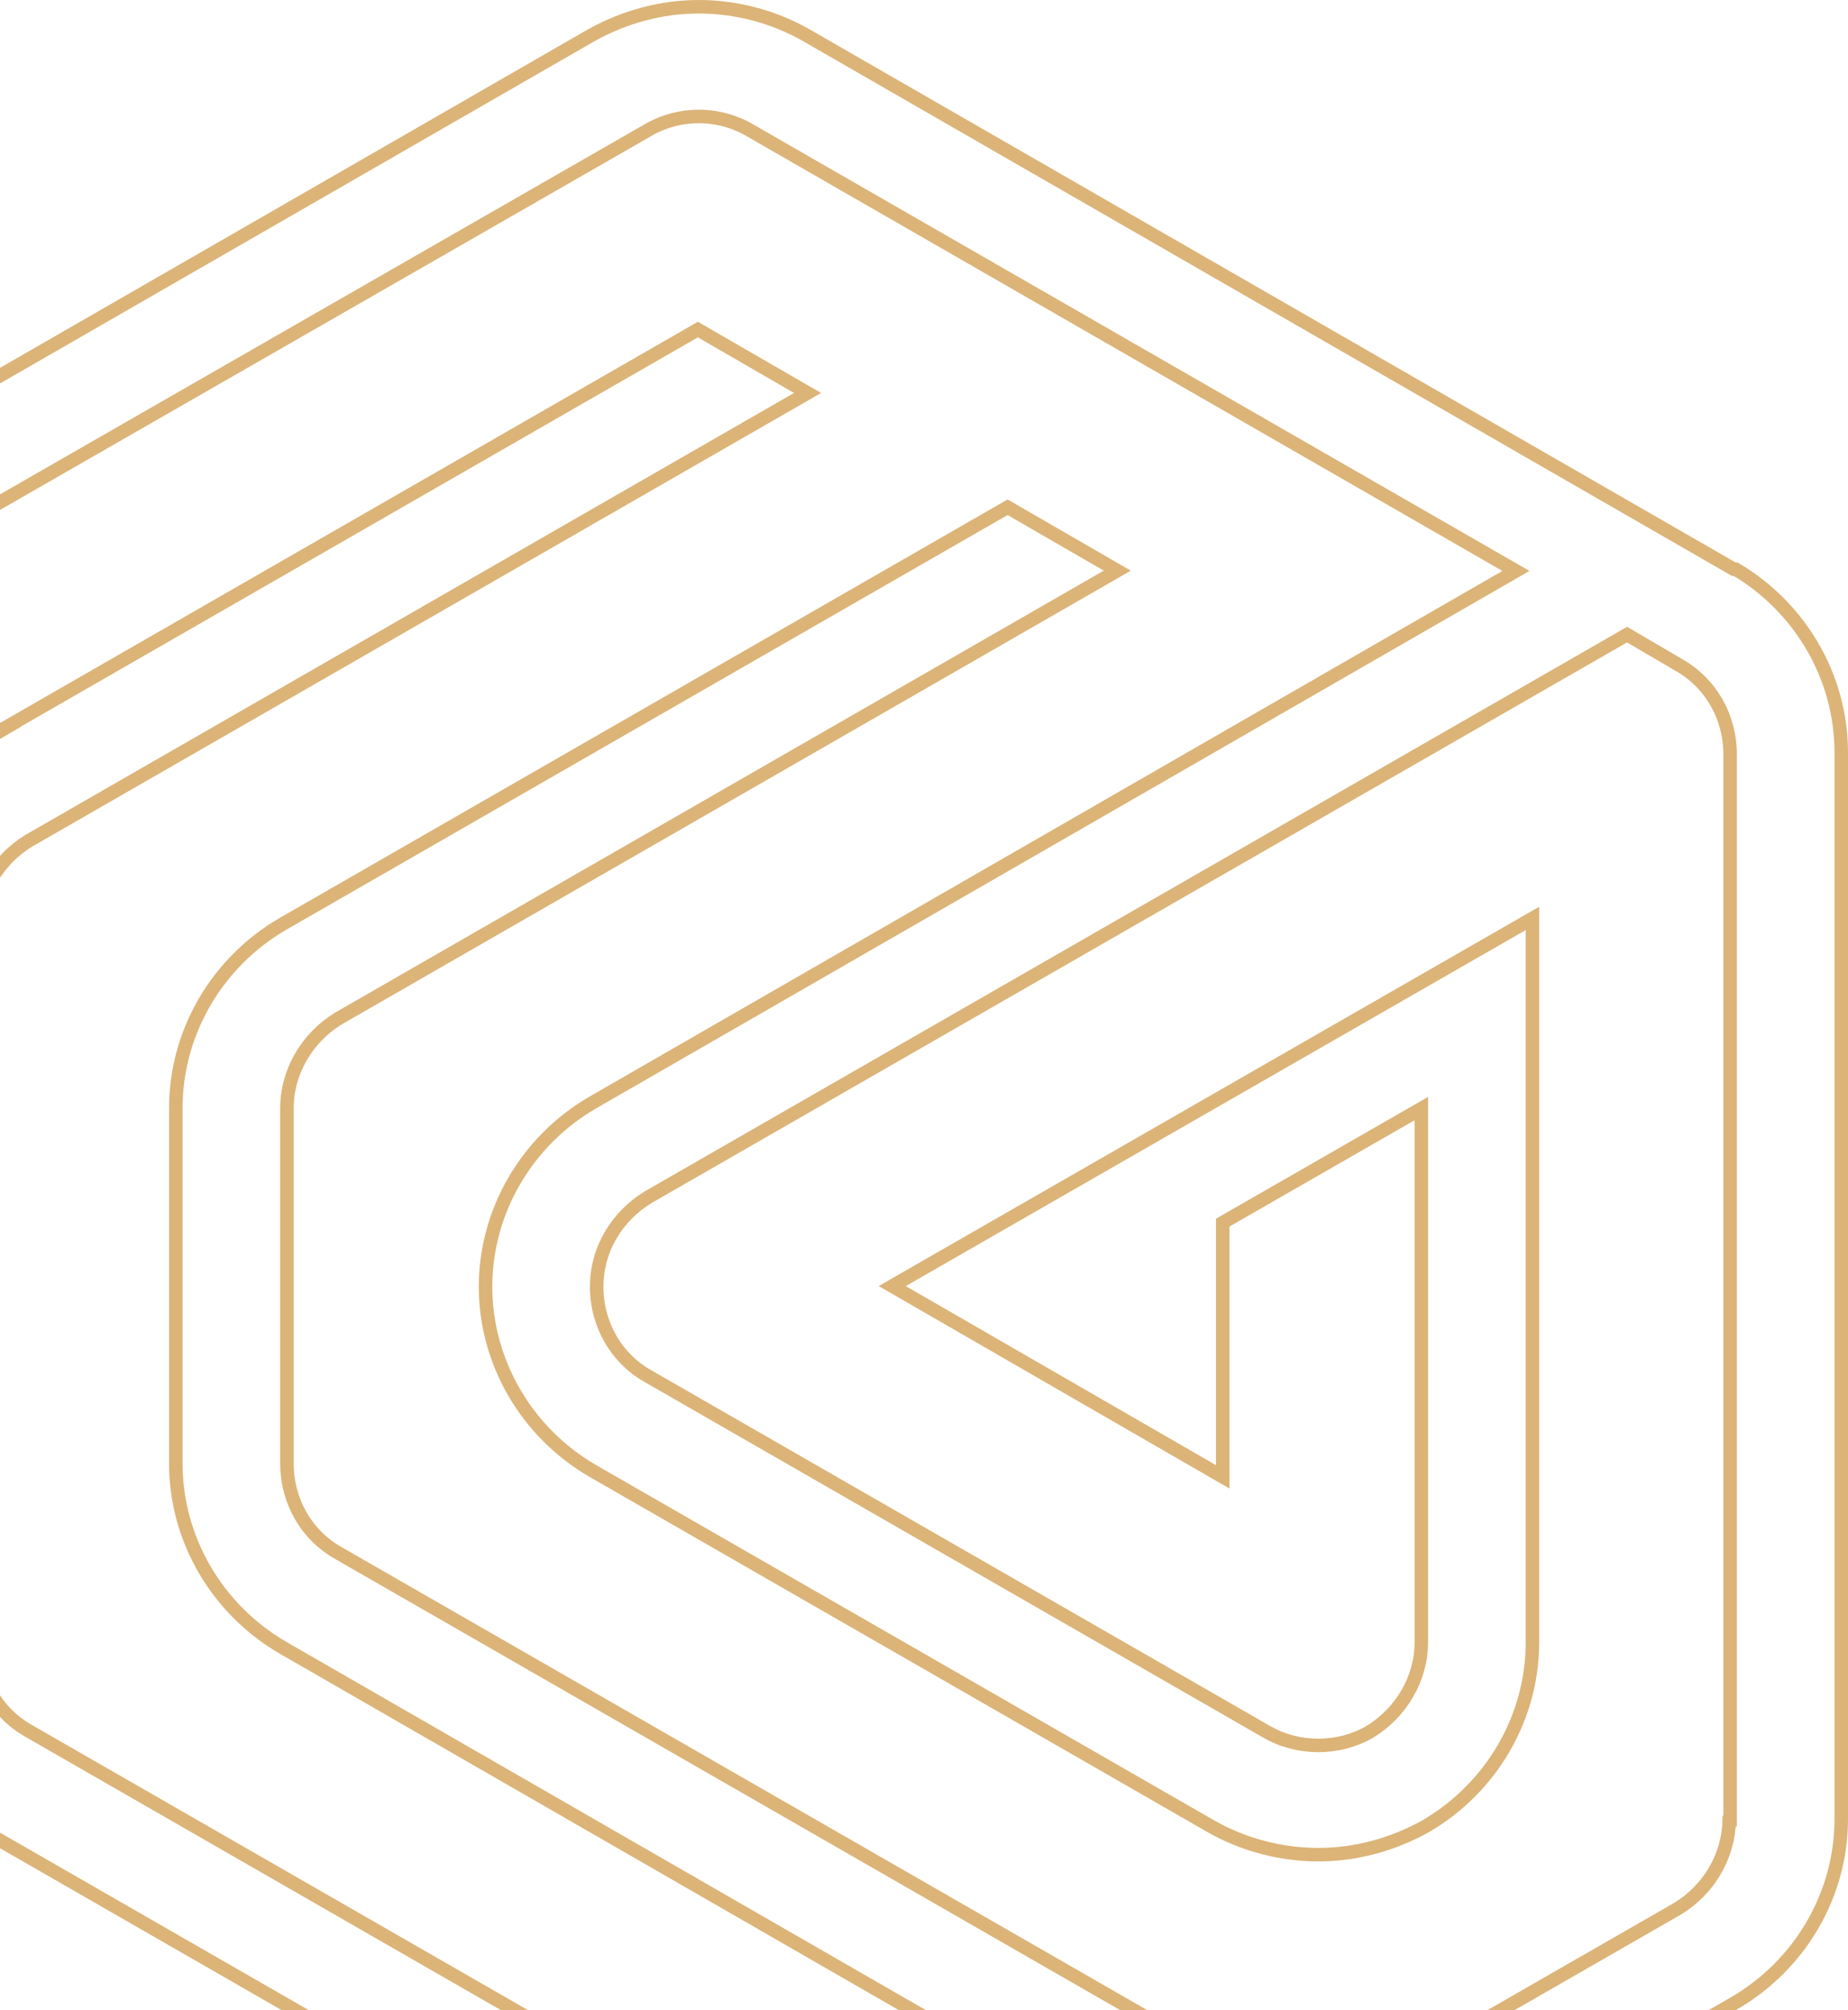 <svg width="684" height="744" viewBox="0 0 684 744" fill="none" xmlns="http://www.w3.org/2000/svg">
<g clip-path="url(#clip0_88_1076)">
<path d="M641.161 210.343L641.741 210.676H642.409H642.429C666.504 224.933 681.5 250.735 681.5 278.496V673.265C681.5 701.244 666.268 727.234 641.859 741.419C641.857 741.421 641.854 741.422 641.852 741.423L298.682 938.782C298.676 938.785 298.67 938.789 298.664 938.792C286.433 945.556 272.873 949.261 259 949.261C245.106 949.261 231.204 945.546 219.349 938.799C219.347 938.798 219.346 938.797 219.344 938.797L-123.852 741.423C-123.854 741.422 -123.856 741.421 -123.858 741.42C-148.267 727.235 -163.5 701.245 -163.5 673.265V278.496C-163.5 250.516 -148.267 224.526 -123.857 210.341C-123.855 210.34 -123.854 210.339 -123.852 210.338L218.969 12.979C218.975 12.976 218.981 12.972 218.987 12.969C231.218 6.205 244.777 2.5 258.651 2.5C272.544 2.5 286.445 6.215 298.3 12.961C298.302 12.962 298.304 12.963 298.306 12.964L641.161 210.343ZM452.573 546.599L330.242 475.987L567.211 339.907V607.818C567.211 635.791 551.986 661.776 527.587 675.963C515.357 682.726 501.799 686.43 487.927 686.43C474.031 686.43 460.127 682.714 448.271 675.966L219.364 544.387C194.951 530.203 179.715 504.211 179.715 476.229C179.715 448.249 194.949 422.258 219.358 408.073C219.36 408.072 219.362 408.071 219.364 408.07L557.328 213.476L561.093 211.308L557.327 209.142L277.758 48.331C277.752 48.328 277.746 48.324 277.739 48.321C272.108 44.96 265.38 43.104 258.651 43.104C251.921 43.104 245.194 44.959 239.563 48.32C239.556 48.324 239.55 48.328 239.543 48.331L-103.634 245.345L-103.664 245.362L-103.692 245.38C-115.225 252.42 -122.715 265.04 -122.715 278.496V673.265C-122.715 687.003 -115.626 699.691 -103.624 706.422C-103.62 706.424 -103.616 706.426 -103.612 706.429L239.579 903.799L239.616 903.82L239.653 903.84C245.225 906.8 251.917 908.657 258.651 908.657C265.282 908.657 272.033 907.194 277.741 903.788C277.746 903.785 277.752 903.781 277.758 903.778L442.69 808.761L446.452 806.594L442.69 804.428L104.726 609.834C80.313 595.65 65.077 569.657 65.077 541.675V410.086C65.077 382.107 80.309 356.117 104.718 341.932C104.72 341.93 104.723 341.929 104.726 341.927L372.936 187.737L413.544 211.203L125.291 376.936L125.262 376.952L125.234 376.969C113.702 384.01 106.212 396.63 106.212 410.086V541.675C106.212 555.413 113.3 568.101 125.302 574.832C125.307 574.834 125.311 574.837 125.315 574.839L486.332 782.305L487.577 783.021L488.823 782.306L620.936 706.415L620.965 706.399L620.993 706.381C632.303 699.477 639.724 687.208 640.007 674.046L640.365 673.961V279.193C640.365 265.458 633.28 252.772 621.282 246.04C621.276 246.036 621.269 246.033 621.262 246.029L603.479 235.609L602.228 234.876L600.97 235.599L239.93 443.078L239.901 443.095L239.873 443.112C228.352 450.145 220.85 462.411 220.85 476.229C220.85 489.966 227.938 502.655 239.941 509.386C239.945 509.388 239.949 509.39 239.953 509.392L468.85 640.965C480.459 647.679 495.394 647.679 507.003 640.965L507.029 640.95L507.054 640.935C518.587 633.894 526.077 621.274 526.077 607.818V414.611V410.293L522.332 412.443L453.828 451.781L452.573 452.502V453.949V546.599Z" stroke="#DCB478" stroke-width="5"/>
<path d="M-9.564 276.162L-1.541 271.501H-1.805L258.297 121.973L298.905 145.438L10.652 311.171L10.623 311.187L10.595 311.205C-0.937 318.245 -8.427 330.865 -8.427 344.321V607.5C-8.427 621.238 -1.338 633.927 10.665 640.657C10.668 640.66 10.672 640.662 10.676 640.664L299.403 806.616L258.655 829.853L-9.564 675.659C-33.977 661.474 -49.212 635.482 -49.212 607.5V344.321C-49.212 316.339 -33.977 290.347 -9.564 276.162Z" stroke="#DCB478" stroke-width="5"/>
</g>
<defs>
<clipPath id="clip0_88_1076">
<rect width="850" height="744" fill="white" transform="translate(-166)"/>
</clipPath>
</defs>
</svg>
